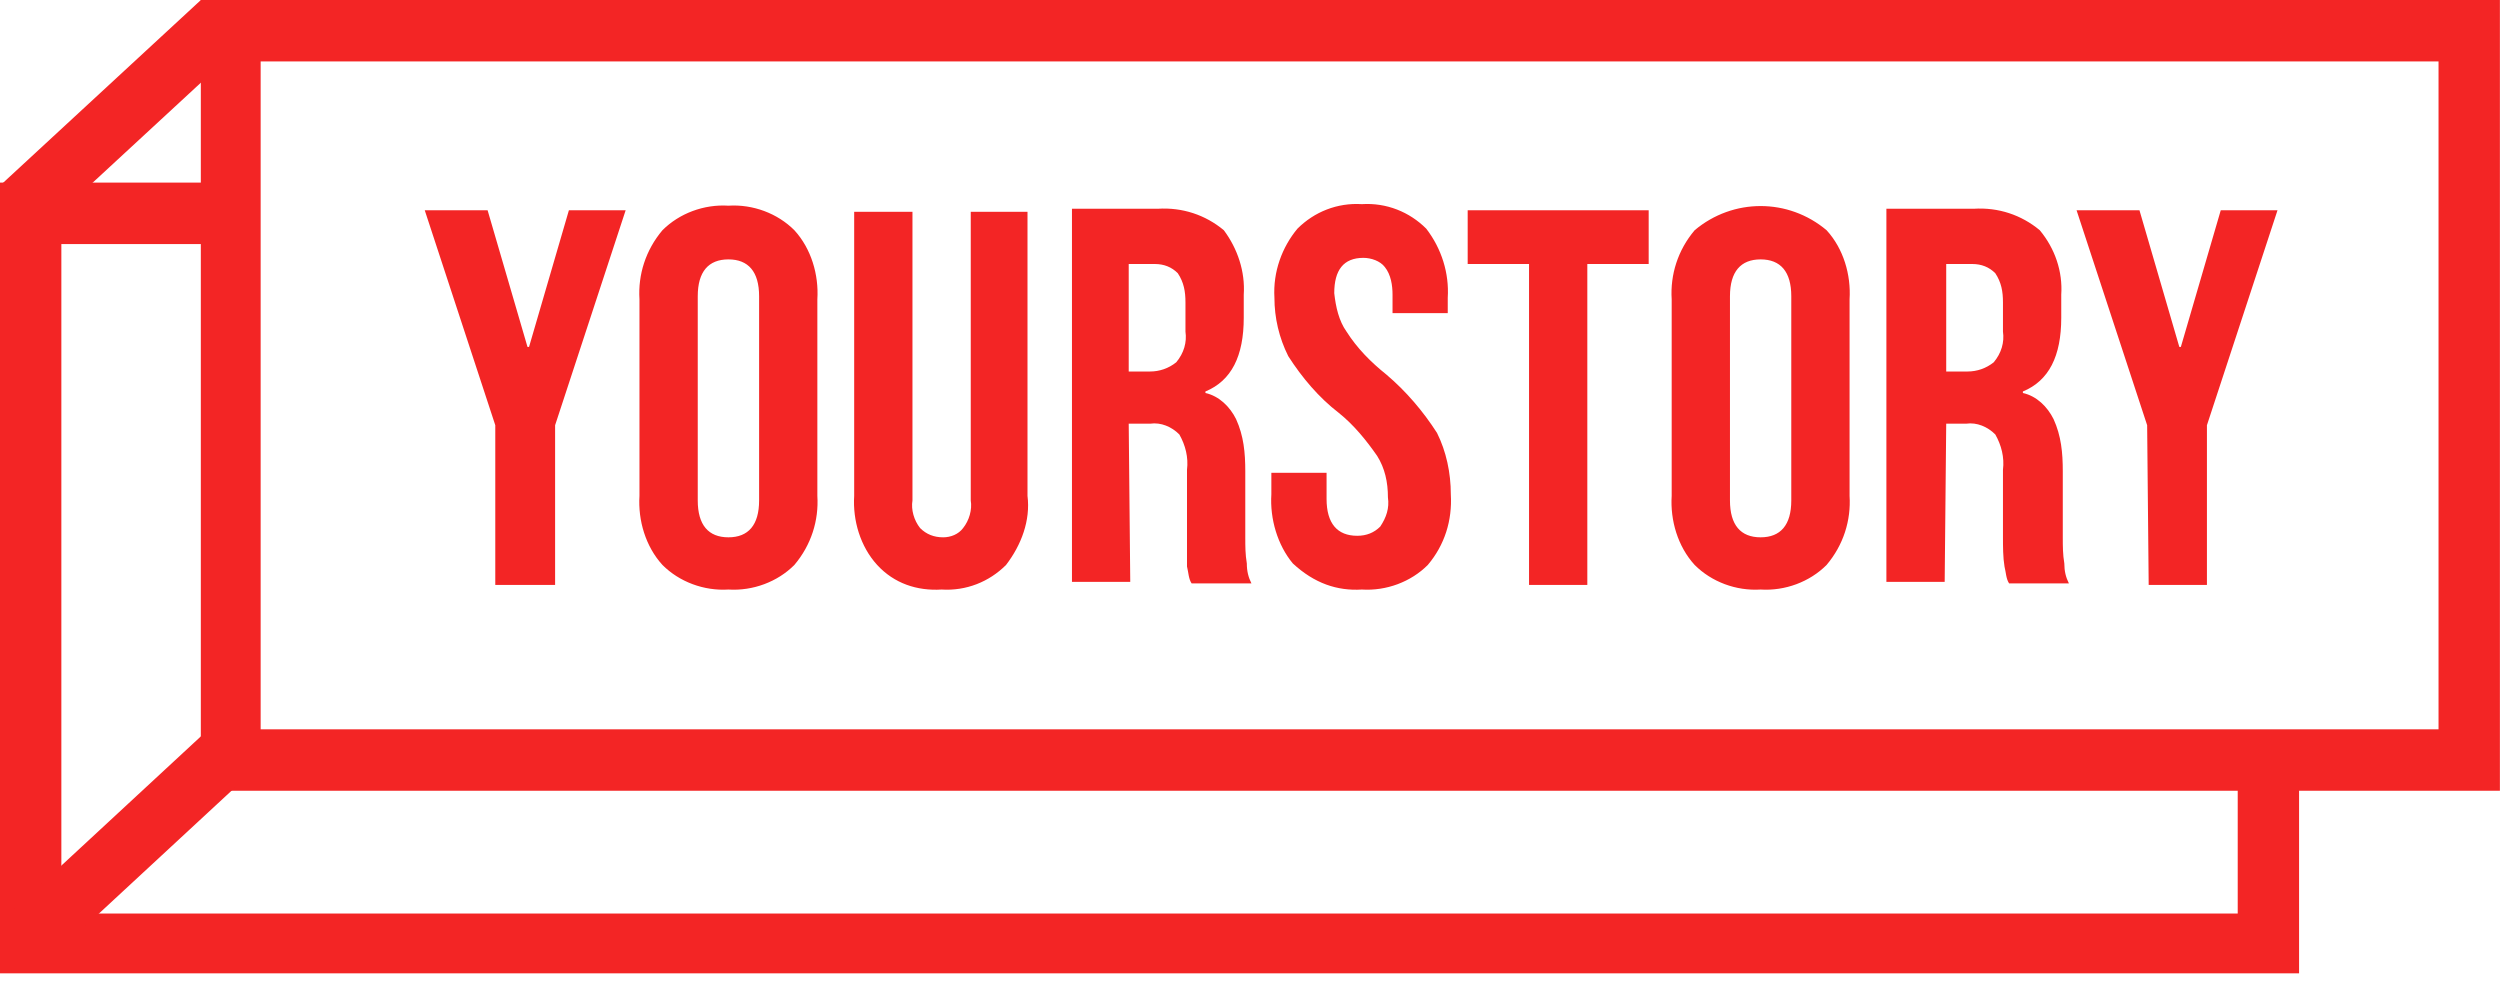 <svg width="70" height="28" viewBox="0 0 70 28" fill="none" xmlns="http://www.w3.org/2000/svg">
<g clip-path="url(#clip0_2130_25791)">
<path d="M13.911 16.378H15.543V11.906L17.518 5.888H15.929L14.813 9.714H14.77L13.653 5.888H11.893L13.868 11.906V16.378H13.911ZM20.396 16.507C21.083 16.55 21.77 16.292 22.242 15.819C22.715 15.26 22.929 14.572 22.886 13.884V8.381C22.929 7.693 22.715 6.962 22.242 6.446C21.77 5.974 21.083 5.716 20.396 5.759C19.709 5.716 19.021 5.974 18.549 6.446C18.077 7.005 17.862 7.693 17.905 8.381V13.884C17.862 14.572 18.077 15.303 18.549 15.819C19.021 16.292 19.709 16.55 20.396 16.507ZM19.537 8.295C19.537 7.607 19.837 7.263 20.396 7.263C20.954 7.263 21.255 7.607 21.255 8.295V14.013C21.255 14.701 20.954 15.045 20.396 15.045C19.837 15.045 19.537 14.701 19.537 14.013V8.295ZM26.365 16.507C27.052 16.55 27.696 16.292 28.169 15.819C28.598 15.26 28.856 14.572 28.77 13.884V5.931H27.181V14.013C27.224 14.271 27.138 14.572 26.966 14.787C26.837 14.959 26.623 15.045 26.408 15.045C26.15 15.045 25.936 14.959 25.764 14.787C25.592 14.572 25.506 14.271 25.549 14.013V5.931H23.917V13.884C23.874 14.572 24.089 15.303 24.561 15.819C25.034 16.335 25.678 16.55 26.365 16.507ZM31.604 11.863H32.206C32.506 11.82 32.807 11.949 33.021 12.164C33.193 12.465 33.279 12.809 33.236 13.153V15.045C33.236 15.303 33.236 15.604 33.236 15.862C33.279 16.034 33.279 16.206 33.365 16.335H35.04C34.954 16.163 34.911 15.991 34.911 15.776C34.868 15.518 34.868 15.303 34.868 15.045V13.196C34.868 12.68 34.825 12.207 34.61 11.735C34.439 11.39 34.138 11.09 33.752 11.004V10.961C34.481 10.66 34.825 9.972 34.825 8.897V8.252C34.868 7.607 34.653 6.962 34.267 6.446C33.752 6.017 33.107 5.802 32.42 5.845H30.015V16.292H31.647L31.604 11.863ZM31.604 7.392H32.334C32.592 7.392 32.807 7.478 32.978 7.65C33.15 7.908 33.193 8.166 33.193 8.467V9.284C33.236 9.585 33.15 9.886 32.935 10.144C32.721 10.316 32.463 10.402 32.206 10.402H31.604V7.392ZM38.132 16.507C38.819 16.55 39.506 16.292 39.978 15.819C40.451 15.26 40.666 14.572 40.623 13.841C40.623 13.239 40.494 12.637 40.236 12.121C39.85 11.52 39.377 10.961 38.819 10.488C38.389 10.144 38.003 9.757 37.702 9.284C37.488 8.983 37.402 8.596 37.359 8.209C37.359 7.564 37.617 7.22 38.175 7.22C38.389 7.22 38.647 7.306 38.776 7.478C38.948 7.693 38.991 7.994 38.991 8.252V8.768H40.537V8.338C40.58 7.65 40.365 6.962 39.935 6.403C39.463 5.931 38.819 5.673 38.132 5.716C37.445 5.673 36.801 5.931 36.328 6.403C35.899 6.919 35.641 7.607 35.684 8.338C35.684 8.897 35.813 9.456 36.071 9.972C36.457 10.574 36.929 11.133 37.488 11.562C37.917 11.906 38.261 12.336 38.561 12.766C38.776 13.11 38.862 13.497 38.862 13.927C38.905 14.228 38.819 14.486 38.647 14.744C38.475 14.916 38.261 15.002 38.003 15.002C37.445 15.002 37.144 14.658 37.144 13.97V13.239H35.598V13.841C35.555 14.529 35.77 15.26 36.199 15.776C36.801 16.335 37.445 16.55 38.132 16.507ZM42.813 16.378H44.445V7.392H46.163V5.888H41.095V7.392H42.813V16.378ZM49.297 16.507C49.985 16.55 50.672 16.292 51.144 15.819C51.617 15.26 51.831 14.572 51.788 13.884V8.381C51.831 7.693 51.617 6.962 51.144 6.446C50.071 5.544 48.525 5.544 47.451 6.446C46.978 7.005 46.764 7.693 46.807 8.381V13.884C46.764 14.572 46.978 15.303 47.451 15.819C47.923 16.292 48.61 16.55 49.297 16.507ZM48.439 8.295C48.439 7.607 48.739 7.263 49.297 7.263C49.856 7.263 50.156 7.607 50.156 8.295V14.013C50.156 14.701 49.856 15.045 49.297 15.045C48.739 15.045 48.439 14.701 48.439 14.013V8.295ZM54.494 11.863H55.052C55.353 11.82 55.653 11.949 55.868 12.164C56.04 12.465 56.126 12.809 56.083 13.153V15.045C56.083 15.303 56.083 15.604 56.126 15.862C56.169 16.034 56.169 16.206 56.255 16.335H57.929C57.843 16.163 57.801 15.991 57.801 15.776C57.758 15.518 57.758 15.303 57.758 15.045V13.196C57.758 12.68 57.715 12.207 57.5 11.735C57.328 11.39 57.028 11.09 56.641 11.004V10.961C57.371 10.66 57.715 9.972 57.715 8.897V8.252C57.758 7.607 57.543 6.962 57.113 6.446C56.598 6.017 55.954 5.802 55.267 5.845H52.819V16.292H54.451L54.494 11.863ZM54.494 7.392H55.224C55.481 7.392 55.696 7.478 55.868 7.65C56.04 7.908 56.083 8.166 56.083 8.467V9.284C56.126 9.585 56.04 9.886 55.825 10.144C55.61 10.316 55.353 10.402 55.095 10.402H54.494V7.392ZM60.163 16.378H61.794V11.906L63.77 5.888H62.181L61.064 9.714H61.021L59.905 5.888H58.144L60.12 11.906L60.163 16.378Z" fill="#F32525"/>
<path d="M68.279 0H5.623V22.141H69.997V0H68.279ZM68.279 20.421H7.298V1.72H68.279V20.421Z" fill="#F32525"/>
<path d="M63.386 21.88C63.129 21.88 62.871 21.837 62.656 21.708V25.578H1.718V6.833H6.485C6.227 6.274 6.313 5.629 6.656 5.113H0V27.254H64.374V21.665C64.074 21.837 63.73 21.88 63.386 21.88Z" fill="#F32525"/>
<path d="M7.643 21.066L1.33 26.913L0.128 25.709L6.441 19.862L7.643 21.066ZM6.827 1.204L1.244 6.363L0.042 5.159L5.625 0L6.827 1.204Z" fill="#F32525"/>
</g>
<defs>
<clipPath id="clip0_2130_25791">
<rect width="70" height="27.3" fill="white"/>
</clipPath>
</defs>
</svg>
